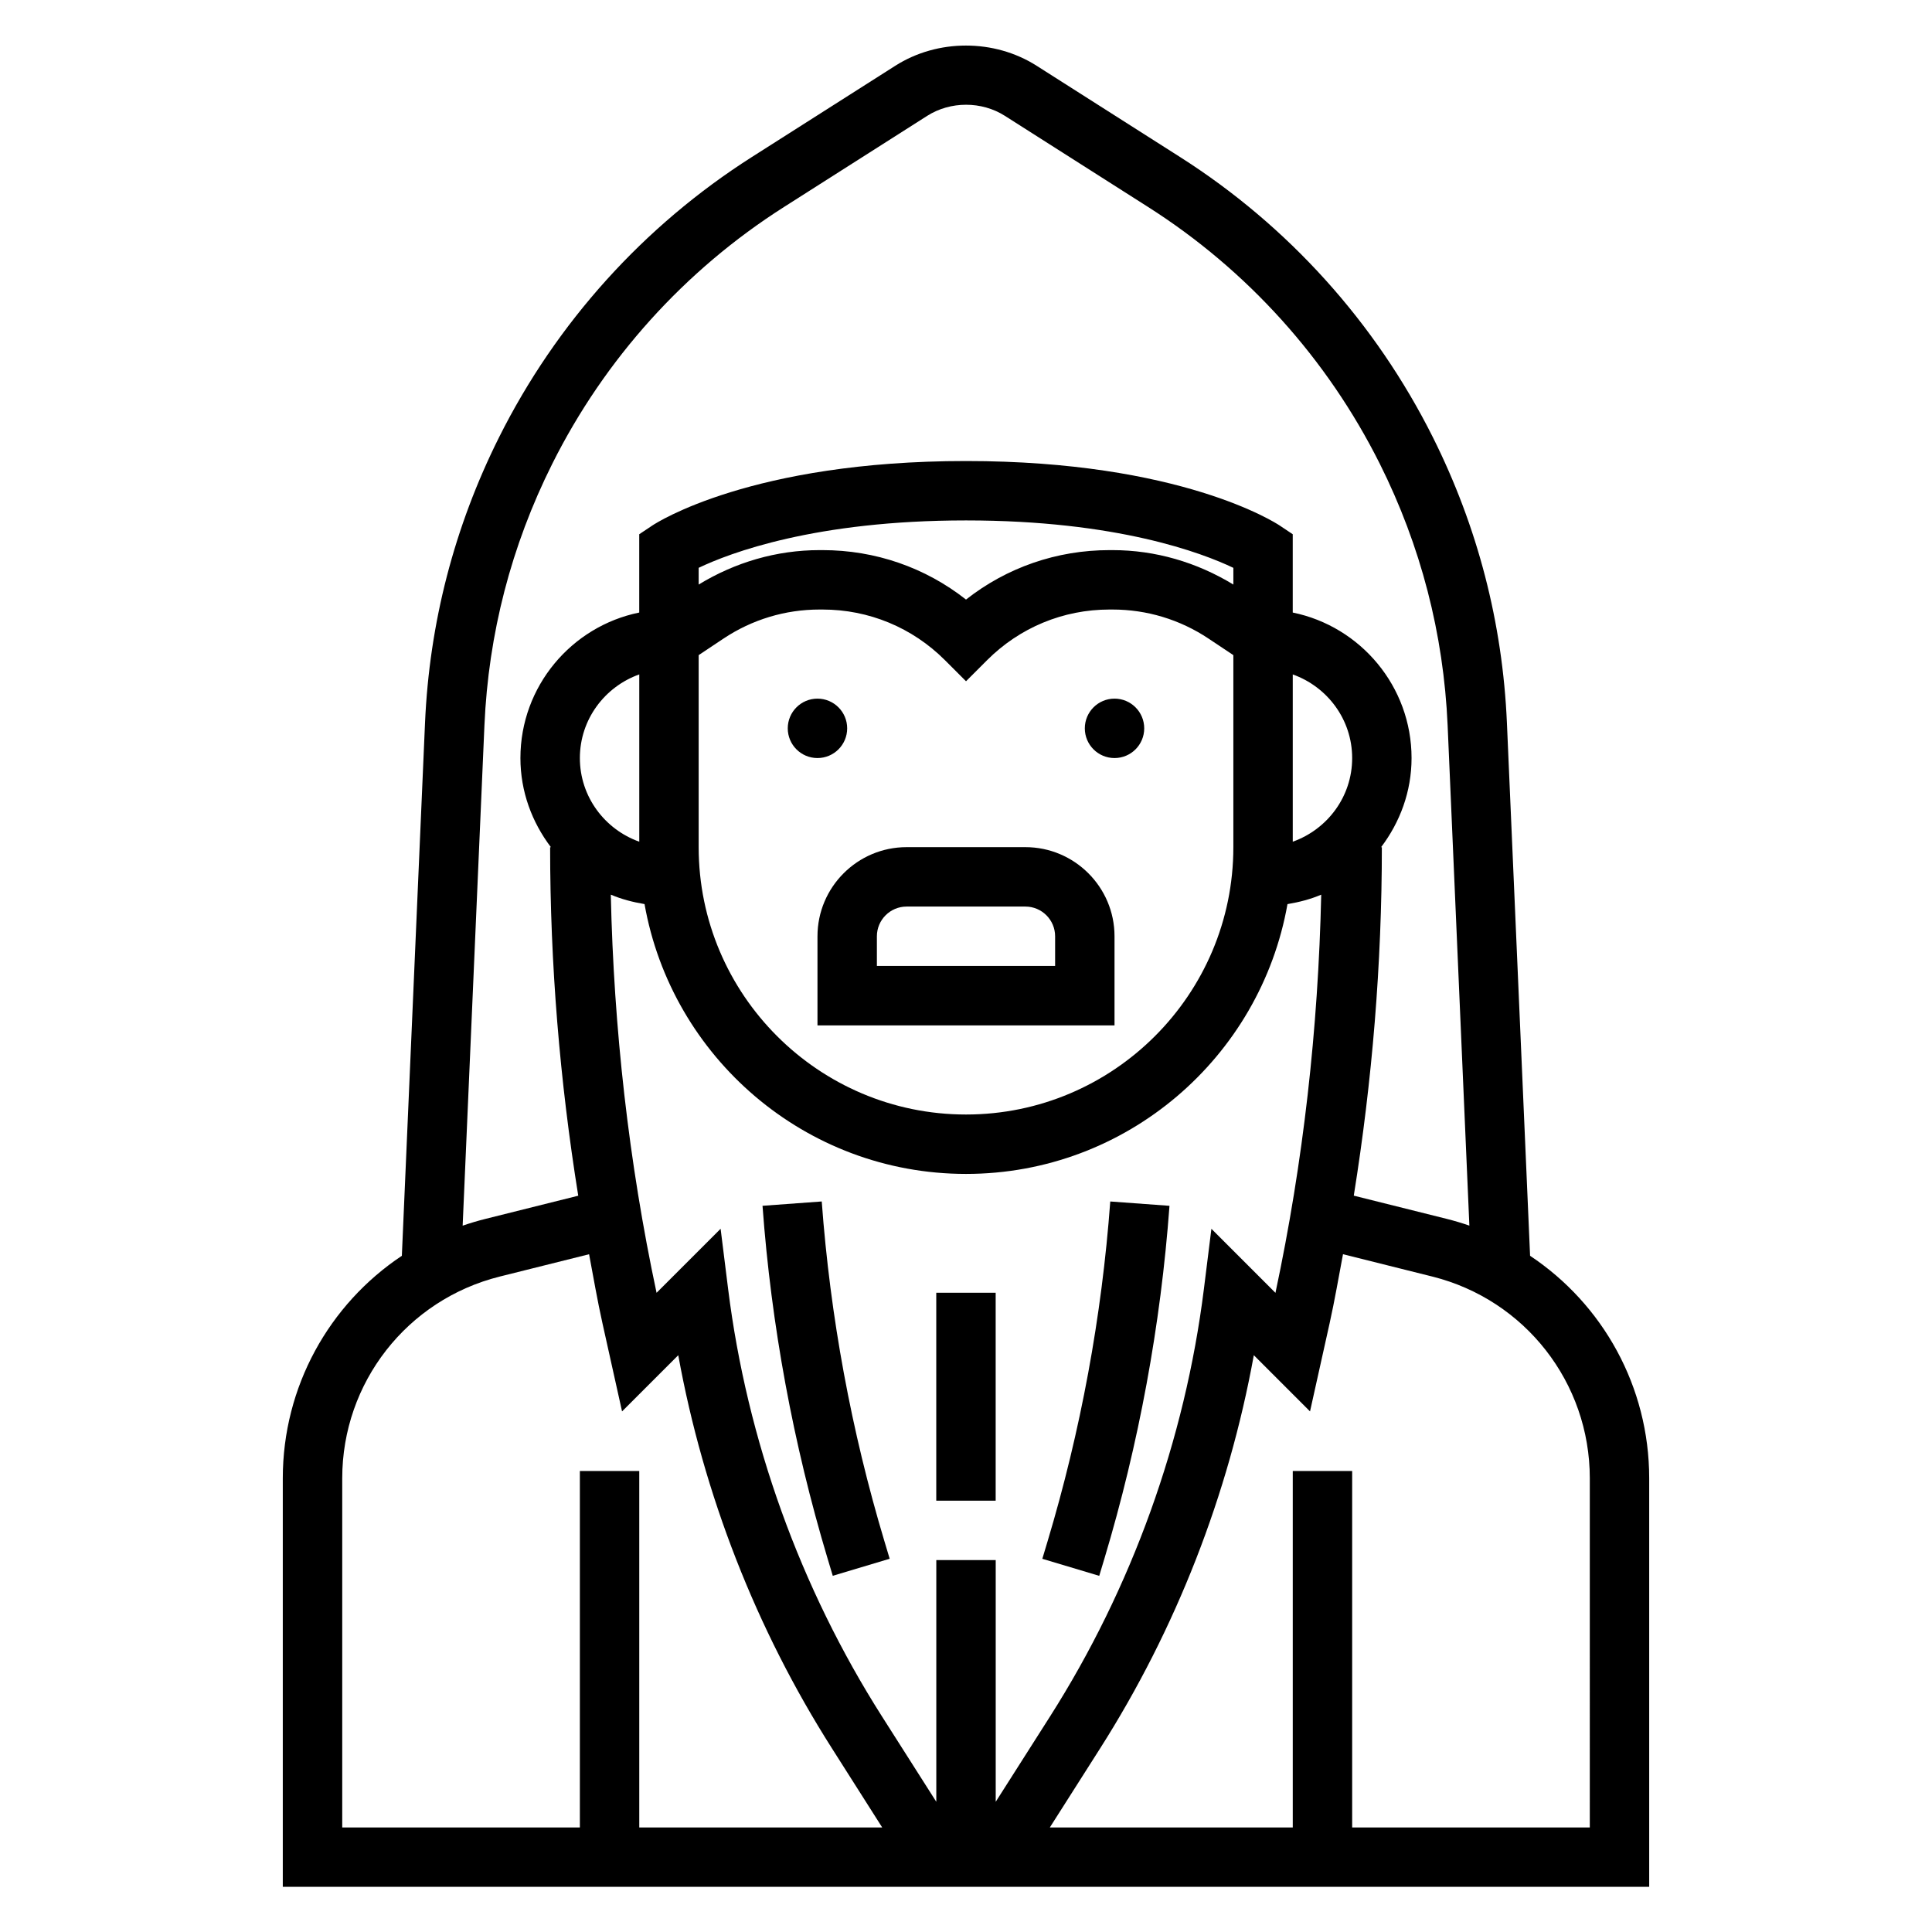<?xml version="1.0" encoding="UTF-8"?>
<!-- Uploaded to: ICON Repo, www.svgrepo.com, Generator: ICON Repo Mixer Tools -->
<svg fill="#000000" width="800px" height="800px" version="1.1" viewBox="144 144 512 512" xmlns="http://www.w3.org/2000/svg">
 <g>
  <path d="m549.49 476.8-6.141-141.22c-1.148-26.496-7.754-51.957-19.609-75.672-15.191-30.371-38.359-56.066-67.016-74.297l-37.992-24.176c-11.219-7.148-26.27-7.148-37.48 0l-38 24.176c-28.645 18.23-51.82 43.926-67.008 74.297-11.855 23.719-18.453 49.176-19.609 75.672l-6.141 141.22c-19.293 12.84-31.551 34.699-31.551 58.961v108.27h362.11v-108.27c0-24.262-12.258-46.121-31.566-58.961zm-277.11-140.55c1.055-24.27 7.102-47.594 17.965-69.312 13.91-27.82 35.133-51.348 61.379-68.055l38-24.184c6.156-3.914 14.414-3.922 20.578 0l37.992 24.176c26.246 16.703 47.469 40.234 61.379 68.055 10.855 21.719 16.902 45.043 17.965 69.312l5.762 132.56c-1.961-0.676-3.953-1.273-5.992-1.785l-24.641-6.156c4.898-30.523 7.441-61.461 7.441-92.348h-0.203c4.996-6.598 8.074-14.723 8.074-23.617 0-19.004-13.547-34.906-31.488-38.566v-20.75l-3.504-2.34c-1.047-0.691-26.25-17.062-83.086-17.062s-82.043 16.375-83.09 17.066l-3.504 2.336v20.75c-17.941 3.66-31.488 19.555-31.488 38.566 0 8.895 3.078 17.02 8.078 23.617h-0.207c0 30.891 2.543 61.828 7.453 92.363l-24.641 6.156c-2.039 0.512-4.039 1.109-5.992 1.785zm119.75 221.19v64.055l-14.391-22.617c-21.672-34.055-35.77-73.219-40.777-113.27l-1.992-15.973-16.973 16.973c-7.391-34.66-11.336-70.078-12.129-105.52 2.816 1.203 5.832 1.984 8.941 2.504 7.176 40.57 42.598 71.508 85.195 71.508 42.594 0 78.02-30.938 85.191-71.5 3.109-0.52 6.125-1.301 8.941-2.504-0.797 35.434-4.738 70.848-12.129 105.52l-16.973-16.973-1.992 15.973c-5.008 40.047-19.105 79.215-40.777 113.27l-14.391 22.609v-64.055zm94.465-190.38v-44.328c9.141 3.258 15.742 11.918 15.742 22.168 0.004 10.25-6.602 18.902-15.742 22.16zm-157.44-49.445 6.566-4.375c7.566-5.047 16.367-7.707 25.449-7.707h0.82c12.258 0 23.781 4.769 32.449 13.438l5.566 5.566 5.566-5.566c8.664-8.668 20.18-13.438 32.445-13.438h0.82c9.094 0 17.887 2.66 25.449 7.707l6.566 4.375v50.895c0 39.062-31.789 70.848-70.848 70.848-39.062 0-70.848-31.789-70.848-70.848zm141.7-18.703c-9.668-5.894-20.648-9.125-32.016-9.125h-0.82c-13.957 0-27.215 4.606-38.016 13.105-10.797-8.5-24.055-13.105-38.012-13.105h-0.82c-11.375 0-22.355 3.227-32.016 9.125v-4.434c8.188-3.91 30.82-12.562 70.852-12.562 40.027 0 62.66 8.652 70.848 12.57zm-157.44 68.148c-9.141-3.258-15.742-11.918-15.742-22.168s6.606-18.91 15.742-22.168zm-78.719 168.7c0-25.332 17.16-47.312 41.738-53.457l23.68-5.918c1.148 6.102 2.195 12.227 3.543 18.285l5.195 23.371 14.895-14.895c6.691 36.879 20.633 72.613 40.73 104.19l13.316 20.957h-64.379v-94.465h-15.742v94.465h-62.977zm330.62 92.531h-62.977v-94.465h-15.742v94.465h-64.379l13.328-20.949c20.098-31.582 34.039-67.312 40.73-104.2l14.895 14.895 5.195-23.371c1.348-6.062 2.387-12.188 3.543-18.285l23.672 5.918c24.57 6.148 41.734 28.125 41.734 53.457z"/>
  <path d="m436.68 557.05c9.117-30.395 14.926-61.844 17.246-93.496l-15.695-1.148c-2.242 30.504-7.84 60.828-16.633 90.125l-1.371 4.566 15.082 4.519z"/>
  <path d="m361.77 462.4-15.695 1.148c2.32 31.652 8.133 63.102 17.246 93.488l1.371 4.566 15.082-4.519-1.371-4.566c-8.793-29.289-14.391-59.613-16.633-90.117z"/>
  <path d="m392.12 486.59h15.742v55.105h-15.742z"/>
  <path d="m447.23 337.02c0 4.348-3.523 7.871-7.871 7.871s-7.871-3.523-7.871-7.871c0-4.348 3.523-7.875 7.871-7.875s7.871 3.527 7.871 7.875"/>
  <path d="m368.51 337.02c0 4.348-3.527 7.871-7.875 7.871-4.348 0-7.871-3.523-7.871-7.871 0-4.348 3.523-7.875 7.871-7.875 4.348 0 7.875 3.527 7.875 7.875"/>
  <path d="m360.64 392.12v23.617h78.719v-23.617c0-13.02-10.598-23.617-23.617-23.617h-31.488c-13.016 0.004-23.613 10.598-23.613 23.617zm15.746 0c0-4.336 3.535-7.871 7.871-7.871h31.488c4.336 0 7.871 3.535 7.871 7.871v7.871h-47.23z"/>
 </g>
</svg>